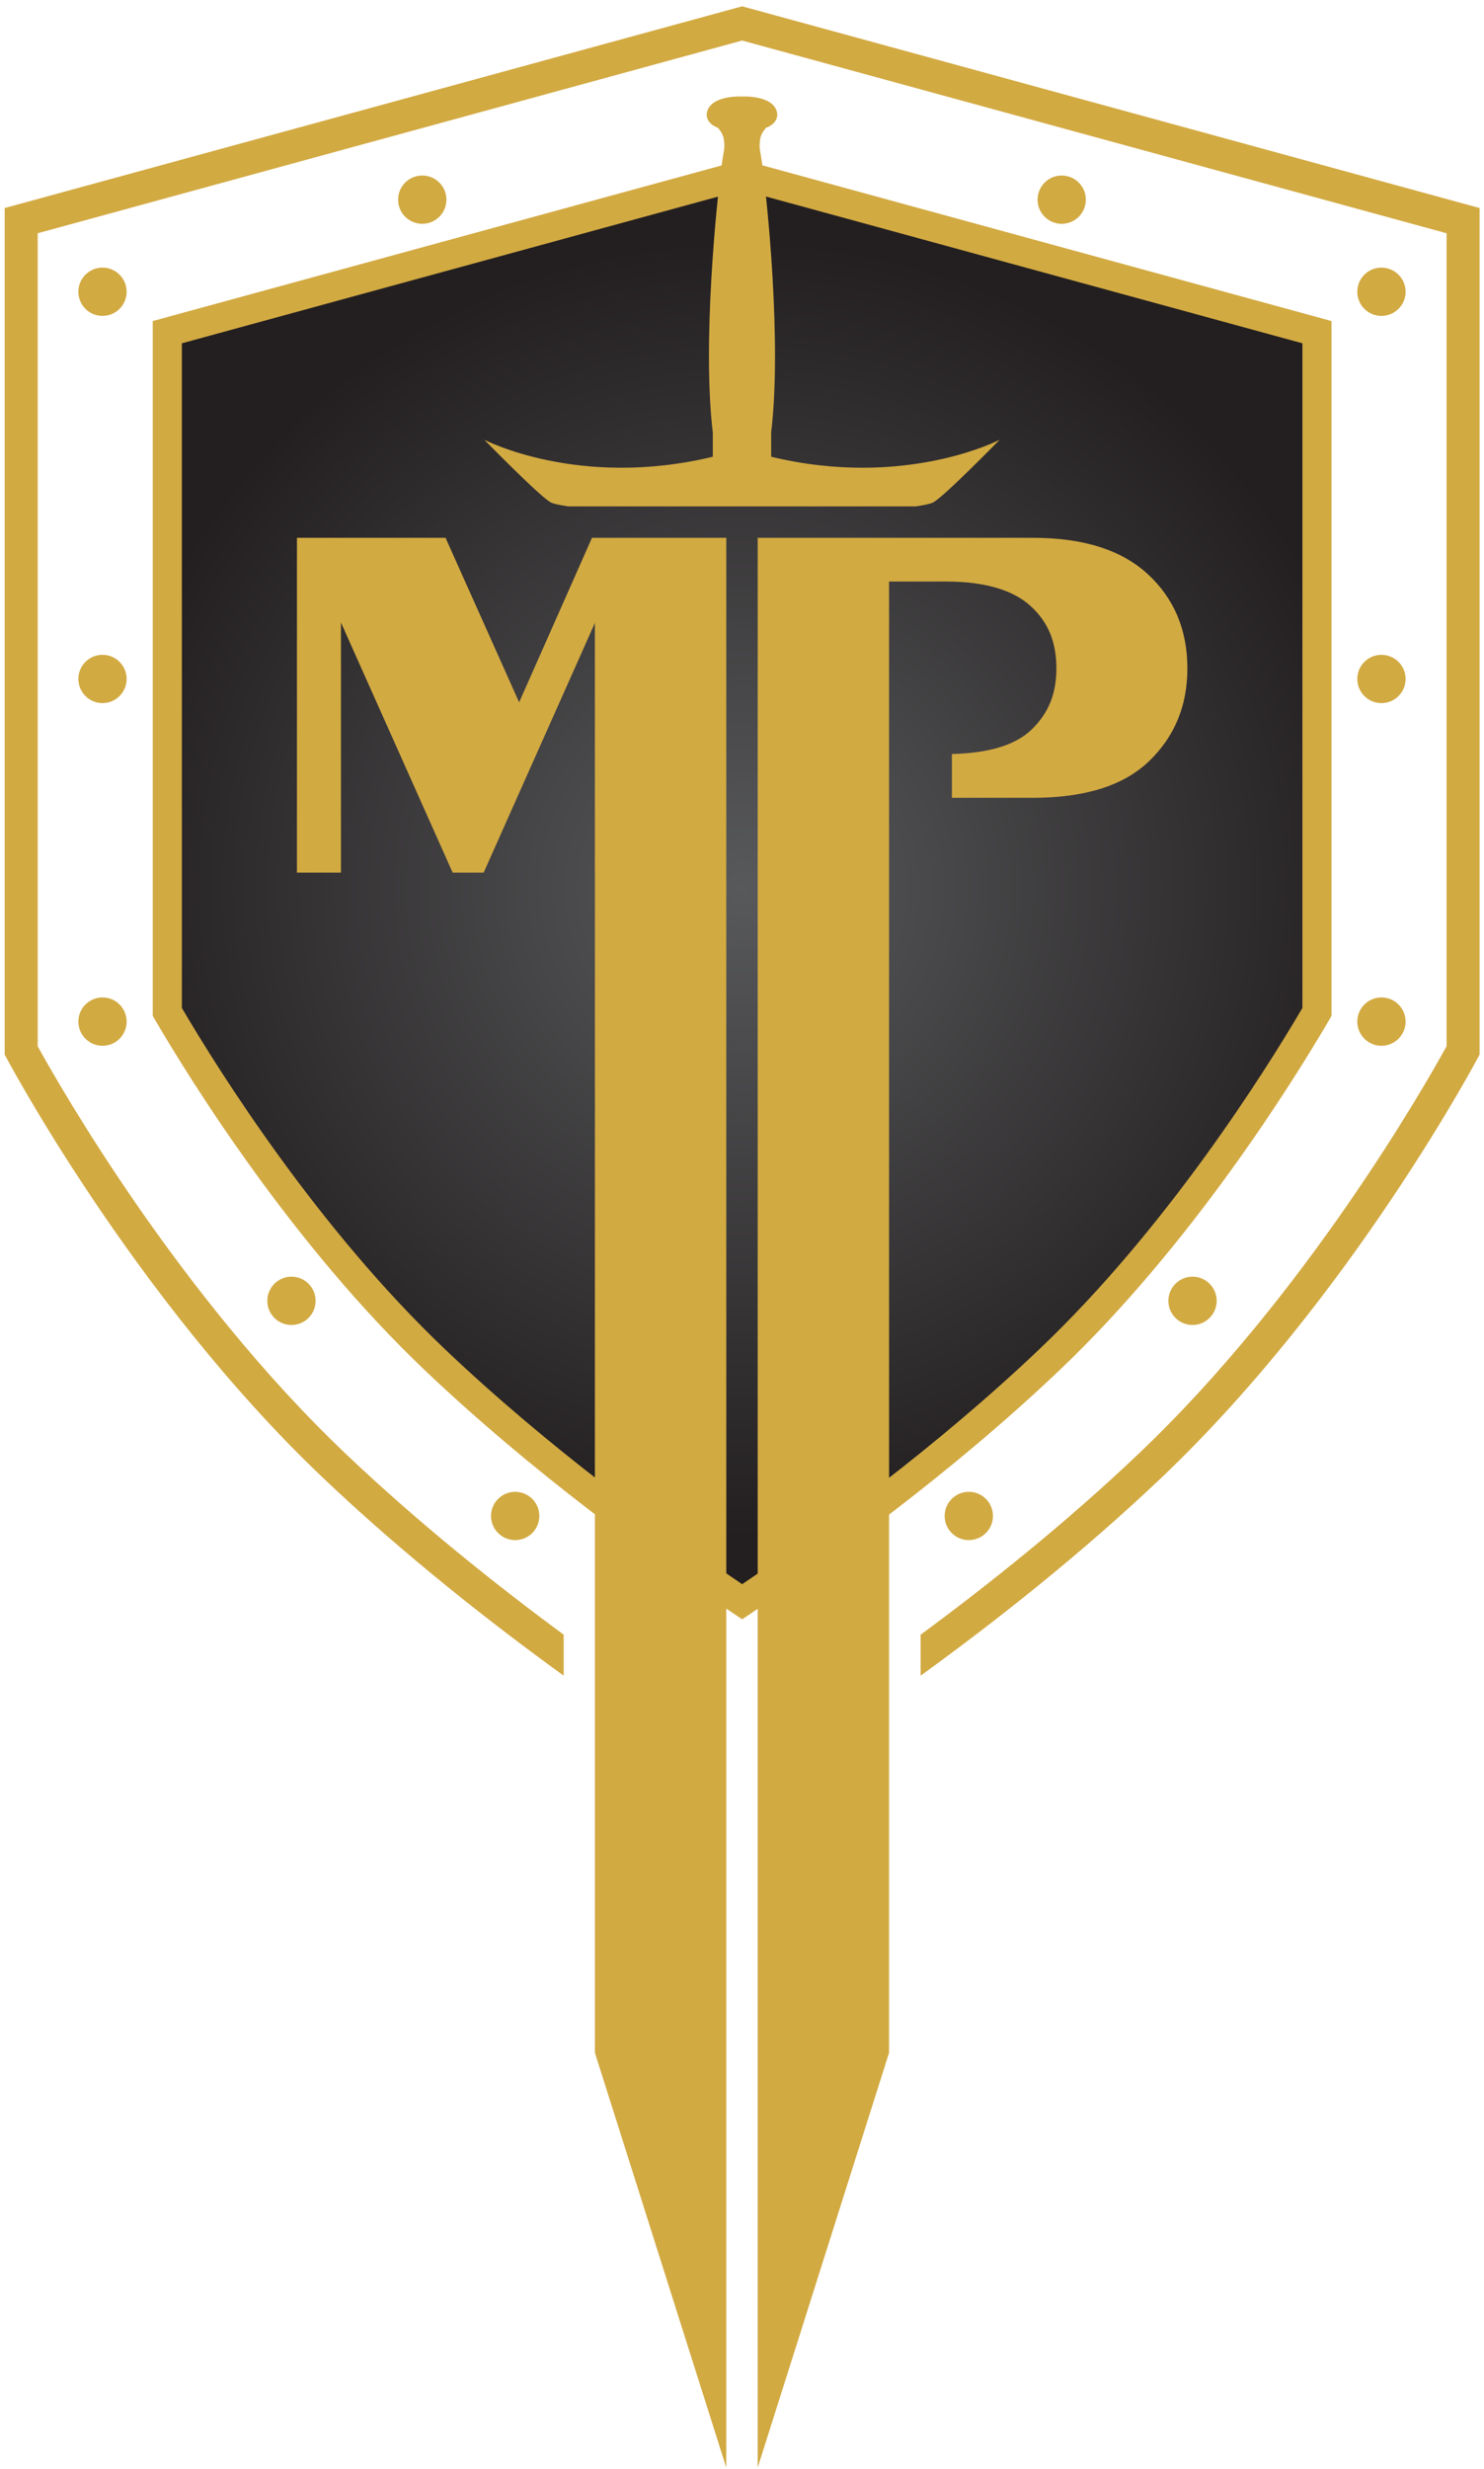 <svg width="193" height="321" viewBox="0 0 193 321" fill="none" xmlns="http://www.w3.org/2000/svg">
<path d="M21.764 43.191V131.567C26.967 140.463 39.776 160.823 56.584 176.798C70.597 190.125 86.363 201.446 96.528 208.248C106.682 201.453 122.433 190.141 136.469 176.798C153.273 160.823 166.081 140.463 171.285 131.567V43.191L96.524 22.739L21.764 43.191Z" fill="url(#paint0_radial_672_6892)"/>
<path d="M23.652 131.052C28.614 139.486 41.358 159.721 57.882 175.427C71.175 188.065 86.044 198.897 96.52 205.964C106.988 198.908 121.845 188.084 135.157 175.427C151.681 159.721 164.422 139.486 169.383 131.052V44.633L96.52 24.705L23.652 44.633V131.052ZM96.52 210.524L95.467 209.819C84.825 202.699 69.213 191.421 55.273 178.169C38.101 161.853 24.971 140.811 20.123 132.521L19.865 132.078V41.74L96.52 20.777L173.17 41.74V132.078L172.913 132.521C168.065 140.811 154.938 161.85 137.767 178.169C123.807 191.44 108.207 202.707 97.573 209.823L96.52 210.524Z" fill="#D2AA42"/>
<path fillRule="evenodd" clipRule="evenodd" d="M149.302 74.67C145.889 71.507 140.905 69.924 134.357 69.924H115.625H109.948H98.541V320.82L115.625 266.881V127.949V110.664V93.099V75.605H123.003C128.04 75.605 131.771 76.692 134.085 78.84C136.334 80.915 137.387 83.487 137.387 86.903C137.387 90.205 136.361 92.728 134.168 94.845C132.104 96.844 128.657 97.909 123.912 98.026C123.613 98.033 123.798 98.037 123.798 98.037V103.722H134.357C141.129 103.722 146.166 102.128 149.468 98.935C152.771 95.742 154.422 91.735 154.422 86.906C154.422 81.911 152.714 77.832 149.302 74.67Z" fill="#D2AA42"/>
<path fillRule="evenodd" clipRule="evenodd" d="M77.371 69.923H76.988L67.516 91.31L57.946 69.923H38.619V113.454H44.342V80.933L58.873 113.454H62.899L77.367 80.993V113.454H77.371V266.884L94.455 320.818V69.923H77.371Z" fill="#D2AA42"/>
<path d="M100.295 59.384V56.221C101.681 44.708 99.818 26.169 99.075 20.988C98.905 19.803 98.822 19.599 98.795 19.133C98.769 18.75 98.84 17.974 98.984 17.625C99.268 16.948 99.662 16.599 99.662 16.599C100.954 16.118 101.2 15.171 101.052 14.573C100.492 12.312 96.5 12.55 96.5 12.55C96.5 12.55 92.501 12.312 91.944 14.573C91.796 15.171 92.042 16.118 93.334 16.599C93.334 16.599 93.731 16.948 94.008 17.625C94.156 17.974 94.228 18.75 94.205 19.133C94.174 19.599 94.091 19.803 93.921 20.988C93.182 26.169 91.315 44.708 92.701 56.221V59.384C75.231 63.588 62.986 57.172 62.986 57.172C62.986 57.172 70.254 64.614 71.652 65.33C72.171 65.599 73.931 65.837 73.931 65.837H92.785H96.5H100.211H119.068C119.068 65.837 120.826 65.599 121.344 65.33C122.742 64.614 130.01 57.172 130.01 57.172C130.01 57.172 117.765 63.588 100.295 59.384Z" fill="#D2AA42"/>
<path d="M96.518 0.82L0.609 27.047V137.112C0.609 137.112 17.122 168.478 42.004 192.134C52.522 202.125 63.762 210.945 73.306 217.853V212.524C64.444 205.995 54.377 197.962 44.966 189.013C23.238 168.369 7.809 141.301 4.904 136.025V30.326L96.518 5.27L188.132 30.326V136.025C185.228 141.301 169.802 168.369 148.074 189.013C138.655 197.97 128.589 206.003 119.73 212.528V217.857C129.274 210.945 140.519 202.125 151.032 192.134C175.918 168.478 192.427 137.112 192.427 137.112V27.047L96.518 0.82Z" fill="#D2AA42"/>
<path d="M13.329 34.792C11.595 34.792 10.19 36.198 10.19 37.932C10.19 39.667 11.595 41.072 13.329 41.072C15.064 41.072 16.469 39.667 16.469 37.932C16.469 36.198 15.064 34.792 13.329 34.792Z" fill="#D2AA42"/>
<path d="M13.329 129.68C11.595 129.68 10.19 131.085 10.19 132.819C10.19 134.554 11.595 135.963 13.329 135.963C15.064 135.963 16.469 134.554 16.469 132.819C16.469 131.085 15.064 129.68 13.329 129.68Z" fill="#D2AA42"/>
<path d="M13.329 85.133C11.595 85.133 10.19 86.538 10.19 88.272C10.19 90.007 11.595 91.412 13.329 91.412C15.064 91.412 16.469 90.007 16.469 88.272C16.469 86.538 15.064 85.133 13.329 85.133Z" fill="#D2AA42"/>
<path d="M51.775 25.959C51.775 27.693 53.181 29.098 54.915 29.098C56.65 29.098 58.059 27.693 58.059 25.959C58.059 24.224 56.65 22.819 54.915 22.819C53.181 22.819 51.775 24.224 51.775 25.959Z" fill="#D2AA42"/>
<path d="M34.766 169.124C34.766 170.859 36.171 172.264 37.905 172.264C39.64 172.264 41.045 170.859 41.045 169.124C41.045 167.389 39.64 165.981 37.905 165.981C36.171 165.981 34.766 167.389 34.766 169.124Z" fill="#D2AA42"/>
<path d="M63.859 197.092C63.859 198.827 65.268 200.232 67.003 200.232C68.737 200.232 70.142 198.827 70.142 197.092C70.142 195.358 68.737 193.953 67.003 193.953C65.268 193.953 63.859 195.358 63.859 197.092Z" fill="#D2AA42"/>
<path d="M179.661 41.072C181.396 41.072 182.805 39.667 182.805 37.933C182.805 36.198 181.396 34.793 179.661 34.793C177.927 34.793 176.521 36.198 176.521 37.933C176.521 39.667 177.927 41.072 179.661 41.072Z" fill="#D2AA42"/>
<path d="M179.661 135.962C181.396 135.962 182.805 134.553 182.805 132.818C182.805 131.084 181.396 129.679 179.661 129.679C177.927 129.679 176.521 131.084 176.521 132.818C176.521 134.553 177.927 135.962 179.661 135.962Z" fill="#D2AA42"/>
<path d="M179.661 91.413C181.396 91.413 182.805 90.008 182.805 88.273C182.805 86.539 181.396 85.133 179.661 85.133C177.927 85.133 176.521 86.539 176.521 88.273C176.521 90.008 177.927 91.413 179.661 91.413Z" fill="#D2AA42"/>
<path d="M141.219 25.959C141.219 24.224 139.814 22.819 138.079 22.819C136.345 22.819 134.939 24.224 134.939 25.959C134.939 27.693 136.345 29.098 138.079 29.098C139.814 29.098 141.219 27.693 141.219 25.959Z" fill="#D2AA42"/>
<path d="M155.091 172.264C156.825 172.264 158.234 170.855 158.234 169.125C158.234 167.39 156.825 165.981 155.091 165.981C153.356 165.981 151.951 167.39 151.951 169.125C151.951 170.855 153.356 172.264 155.091 172.264Z" fill="#D2AA42"/>
<path d="M129.137 197.092C129.137 195.358 127.732 193.953 125.997 193.953C124.262 193.953 122.854 195.358 122.854 197.092C122.854 198.827 124.262 200.232 125.997 200.232C127.732 200.232 129.137 198.827 129.137 197.092Z" fill="#D2AA42"/>
<defs>
<radialGradient id="paint0_radial_672_6892" cx="0" cy="0" r="1" gradientUnits="userSpaceOnUse" gradientTransform="translate(96.524 115.496) scale(84.238 84.238)">
<stop stop-color="#58595B"/>
<stop offset="1" stop-color="#231F20"/>
</radialGradient>
</defs>
</svg>

